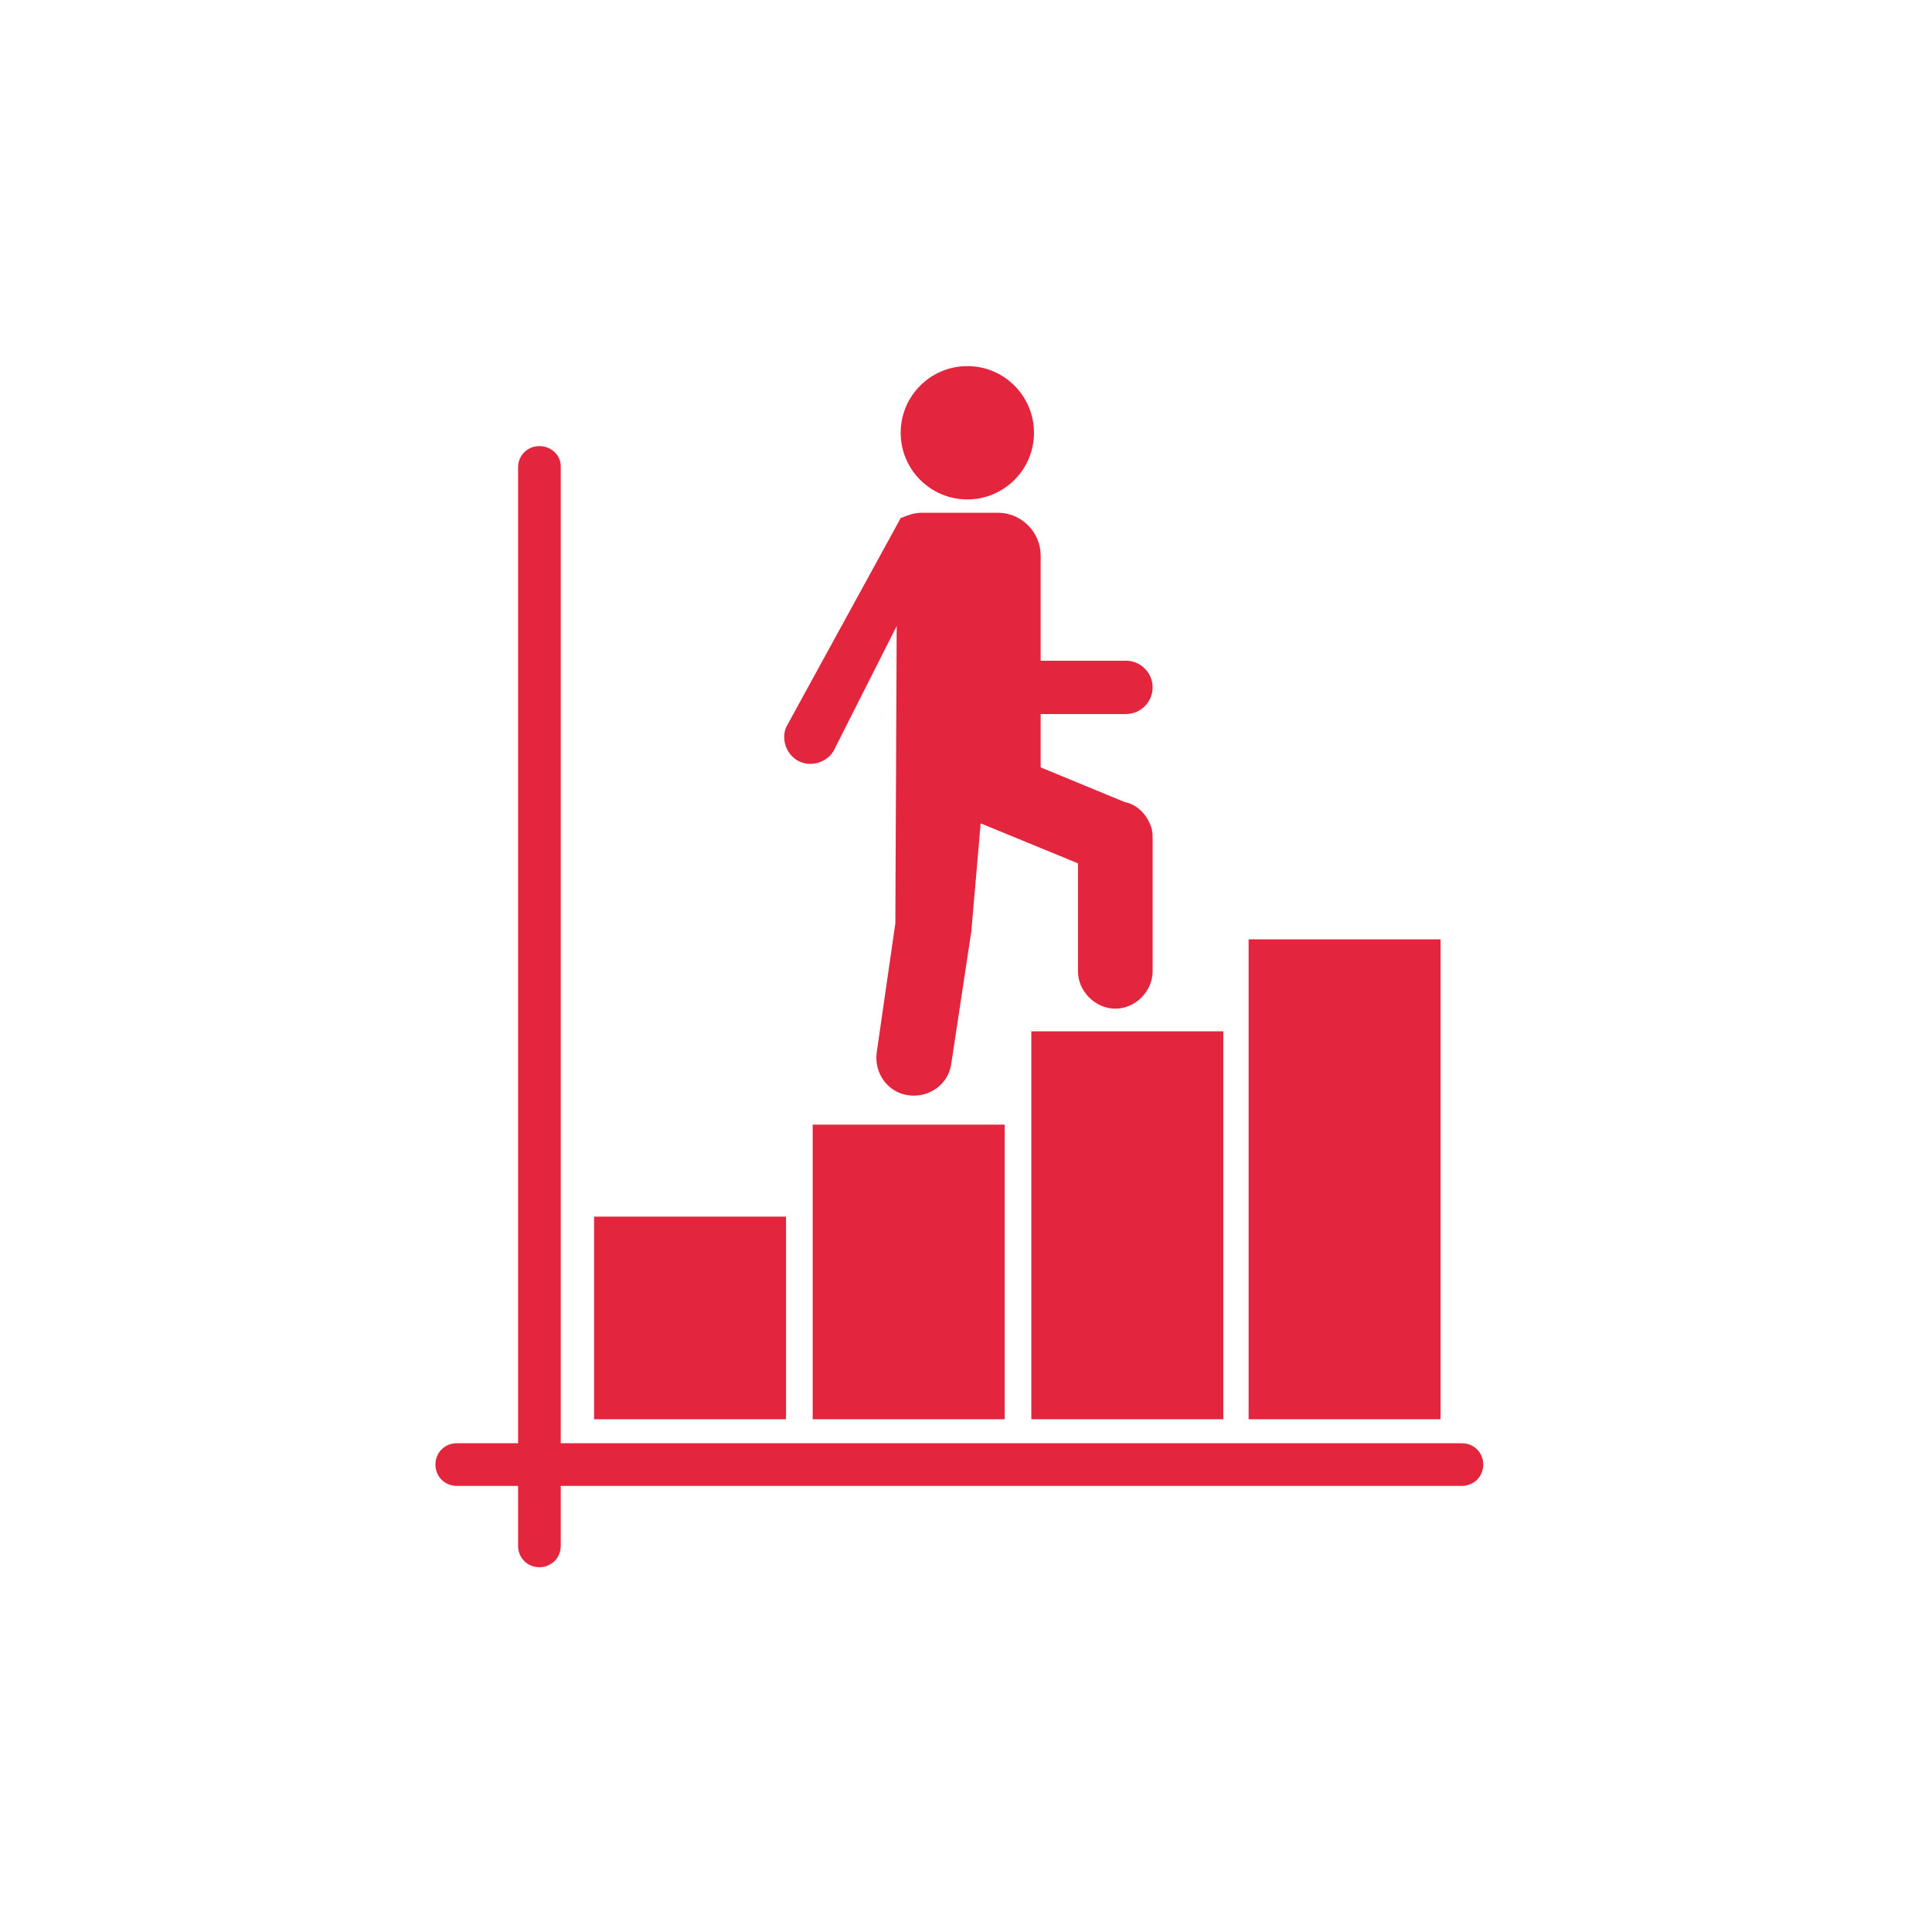 <?xml version="1.0" encoding="utf-8"?>
<!-- Generator: Adobe Illustrator 25.0.1, SVG Export Plug-In . SVG Version: 6.00 Build 0)  -->
<svg version="1.1" id="Layer_1" xmlns="http://www.w3.org/2000/svg" xmlns:xlink="http://www.w3.org/1999/xlink" x="0px" y="0px"
	 viewBox="0 0 100 100" style="enable-background:new 0 0 100 100;" xml:space="preserve">
<style type="text/css">
	.st0{fill:#E3253E;}
</style>
<g transform="translate(50 50) scale(0.69 0.69) rotate(0) translate(-50 -50)">
	<circle class="st0" cx="50.1" cy="10" r="5"/>
	<path class="st0" d="M36.5,32.1c-0.4,1,0.1,2.2,1.1,2.6c1,0.4,2.2-0.1,2.6-1.1l4.6-9.1l-0.1,22.2c0,0,0,0.1,0,0.1l-1.4,9.7
		c-0.2,1.5,0.8,3,2.4,3.2c1.5,0.2,3-0.8,3.2-2.4l1.5-9.9l0.7-8.1l7.3,3l0,8.1c0,1.5,1.3,2.8,2.8,2.8c1.5,0,2.8-1.3,2.8-2.8l0-9.7
		c0-0.4,0-0.8-0.1-1.1c-0.3-0.9-1-1.7-2-1.9l-6.3-2.6v-4l6.4,0c1.1,0,2-0.9,2-2c0-1.1-0.9-2-2-2l-6.4,0v-7.9c0-1.7-1.4-3.2-3.2-3.2
		l-5.7,0c-0.6,0-1.1,0.2-1.6,0.4L36.5,32.1z"/>
	<path class="st0" d="M18,11c-0.9,0-1.6,0.7-1.6,1.6v73.2h-4.6c-0.9,0-1.6,0.7-1.6,1.6c0,0.9,0.7,1.6,1.6,1.6h4.6v4.5
		c0,0.9,0.7,1.6,1.6,1.6c0.9,0,1.6-0.7,1.6-1.6v-4.5h67.6c0.9,0,1.6-0.7,1.6-1.6c0-0.9-0.7-1.6-1.6-1.6H19.6V12.5
		C19.6,11.7,18.9,11,18,11z"/>
	<rect x="22.1" y="68.8" class="st0" width="14.4" height="15.2"/>
	<rect x="54.9" y="54.9" class="st0" width="14.4" height="29.1"/>
	<rect x="38.5" y="61.9" class="st0" width="14.4" height="22.1"/>
	<rect x="71.2" y="48" class="st0" width="14.4" height="36"/>
</g>
</svg>
